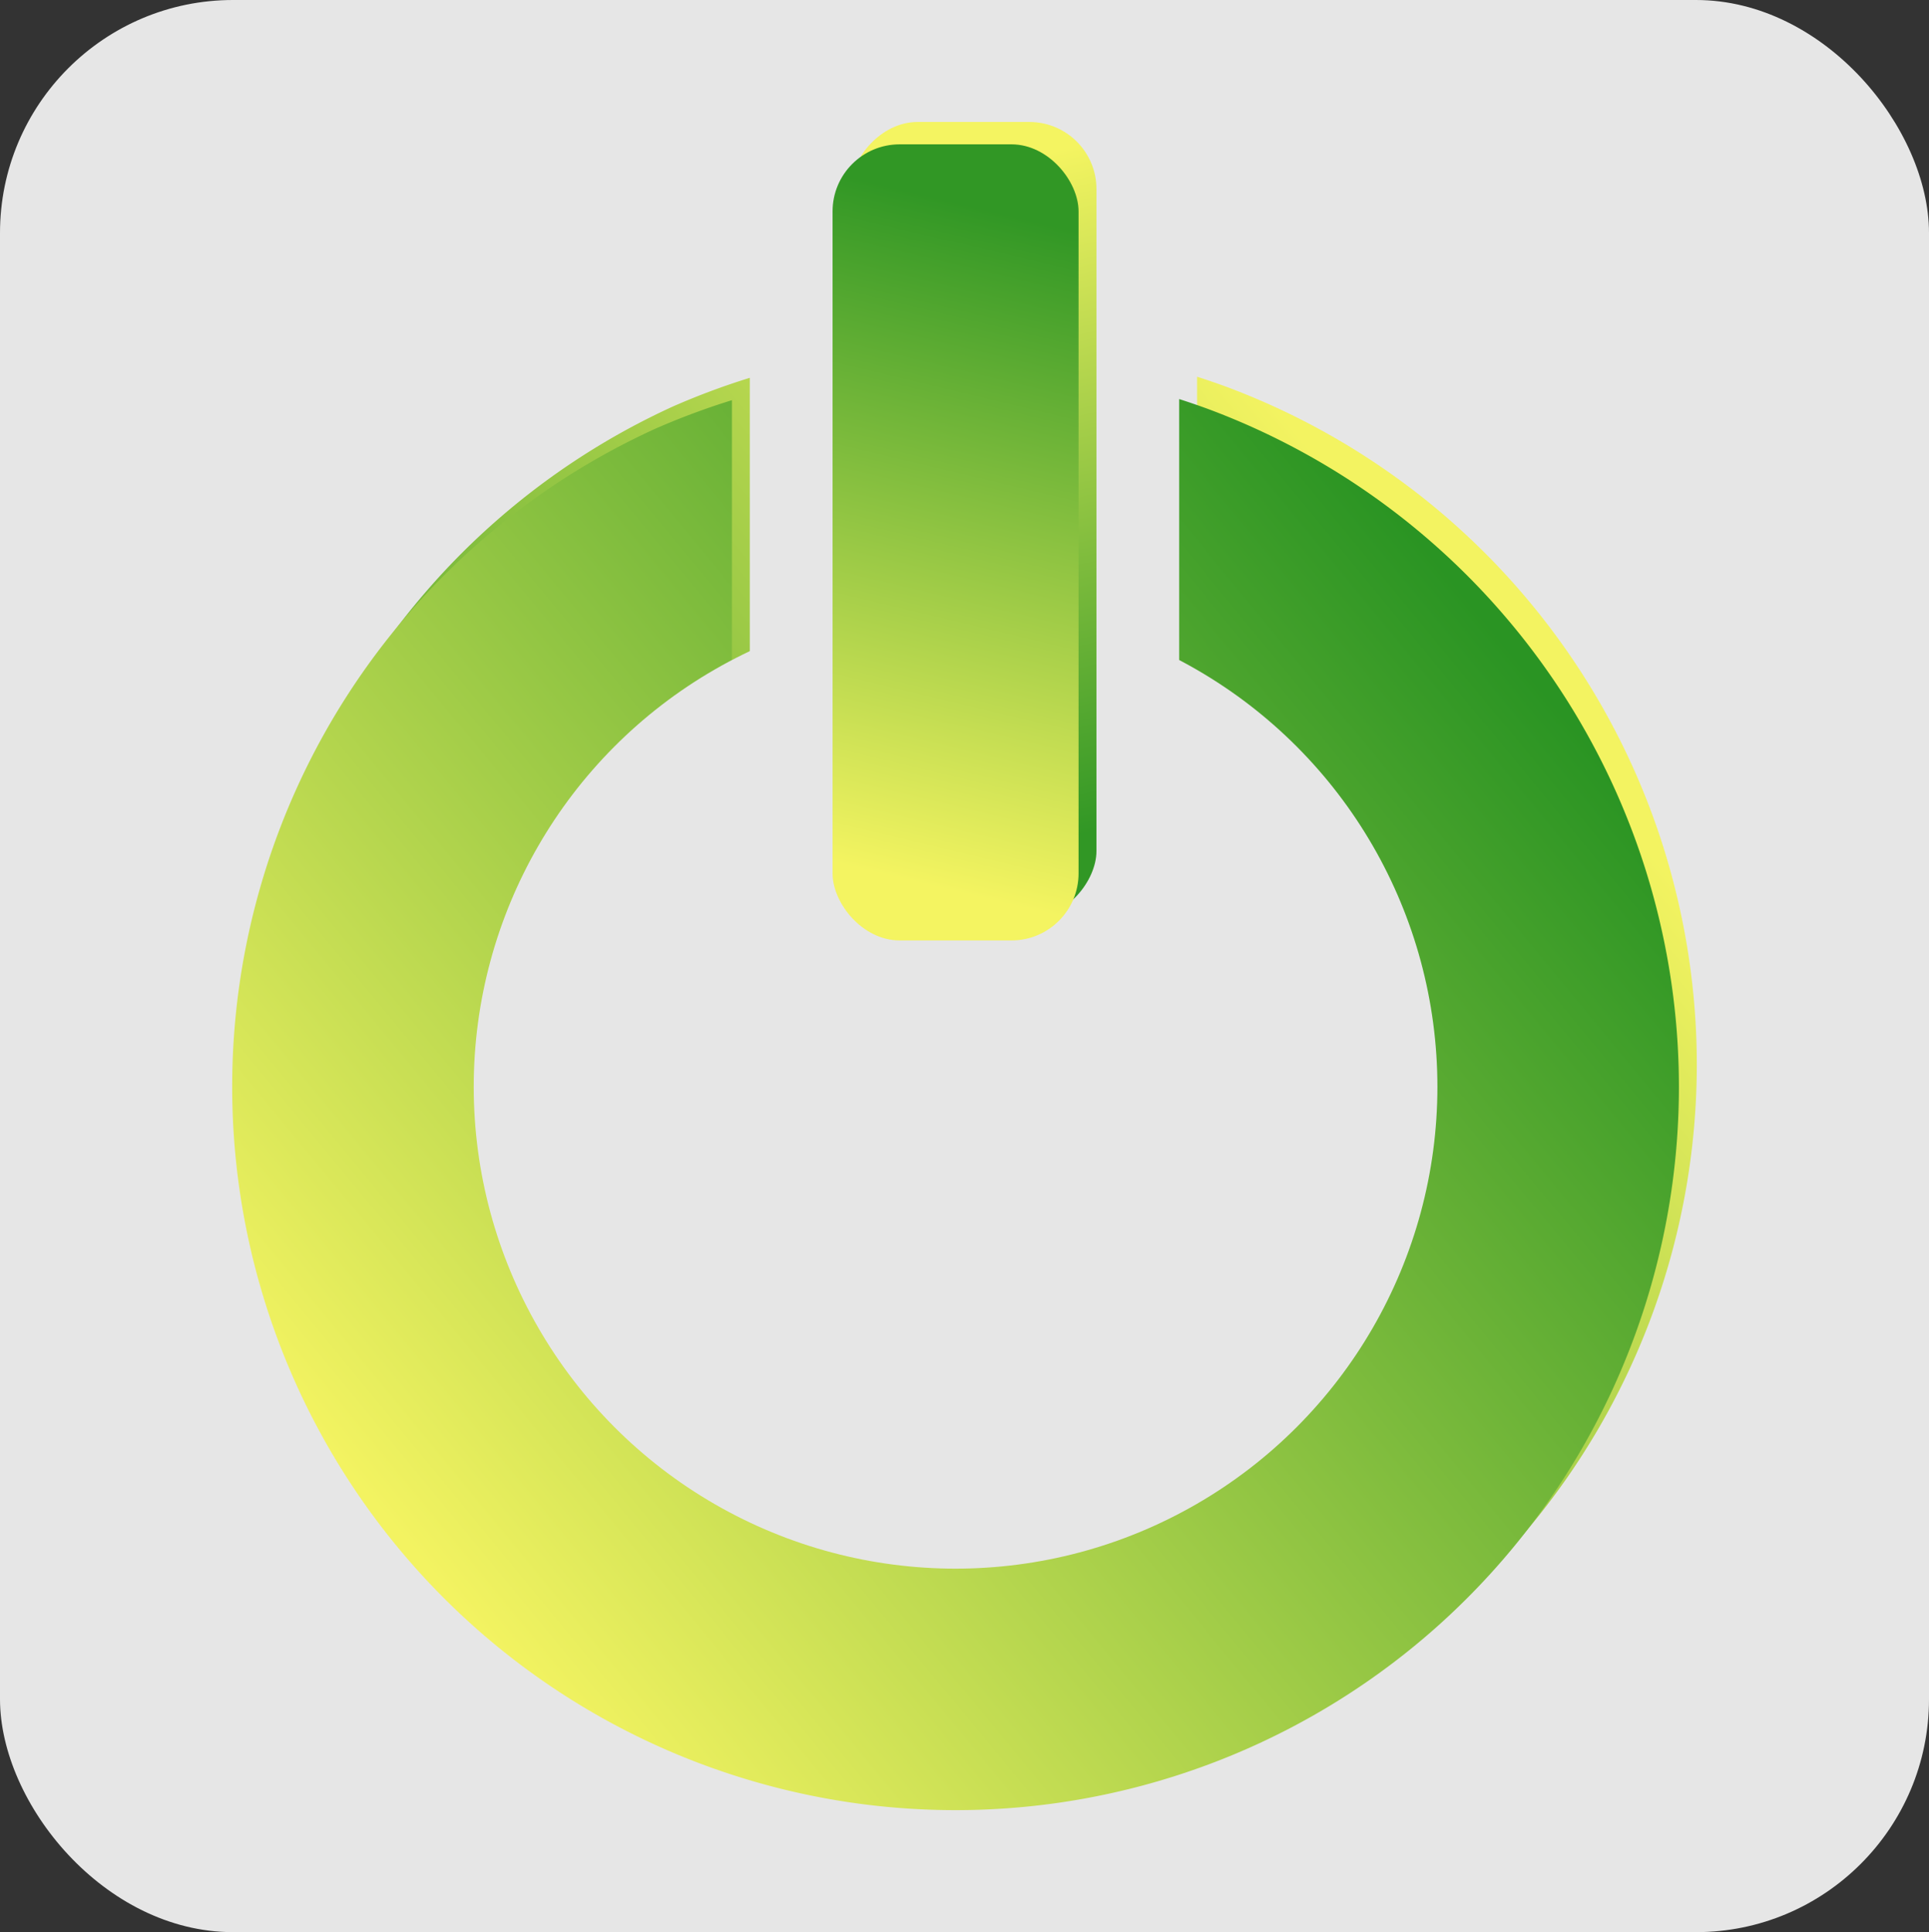 <svg enable-background="new 0 0 500 134" height="180.301" viewBox="0 0 180 180.301" width="180" xmlns="http://www.w3.org/2000/svg" xmlns:xlink="http://www.w3.org/1999/xlink"><rect x="0" y="0" width="180" height="180.301" fill="#333333" stroke="none"/><linearGradient id="a"><stop offset="0" stop-color="#319725"/><stop offset="1" stop-color="#f4f461"/></linearGradient><linearGradient id="b"><stop offset="0" stop-color="#2a9423"/><stop offset="1" stop-color="#f3f361"/></linearGradient><linearGradient id="c" gradientUnits="userSpaceOnUse" x1="414.023" x2="311.77" xlink:href="#b" y1="-21.703" y2="62.604"/><linearGradient id="d" gradientUnits="userSpaceOnUse" x1="373.636" x2="359.028" xlink:href="#a" y1="-56.761" y2="4.174"/><linearGradient id="e" gradientUnits="userSpaceOnUse" x1="373.636" x2="359.028" xlink:href="#a" y1="-3.339" y2="57.596"/><linearGradient id="f" gradientUnits="userSpaceOnUse" x1="322.621" x2="413.606" xlink:href="#b" y1="61.77" y2="-14.608"/><rect fill="#e6e6e6" height="180.301" rx="21.745" width="180"/><g transform="translate(-275.497 75.238)"><path d="m387.199-40.084v32.572h-41.736v-32.469a67.5 67.5 0 0 0 -7.172 2.674 67.5 67.5 0 0 0 -8.453 4.617 67.5 67.5 0 0 0 -7.709 5.771 67.5 67.5 0 0 0 -6.811 6.809 67.5 67.5 0 0 0 -5.771 7.711 67.5 67.5 0 0 0 -4.615 8.453 67.5 67.5 0 0 0 -3.365 9.023 67.5 67.5 0 0 0 -2.049 9.41 67.5 67.5 0 0 0 -.686 9.605 67.5 67.5 0 0 0 .686 9.607 67.5 67.5 0 0 0 2.049 9.41 67.5 67.5 0 0 0 3.365 9.023 67.5 67.5 0 0 0 4.615 8.453 67.5 67.5 0 0 0 5.771 7.709 67.5 67.5 0 0 0 6.811 6.811 67.5 67.5 0 0 0 7.709 5.771 67.5 67.5 0 0 0 8.453 4.615 67.5 67.5 0 0 0 9.023 3.365 67.5 67.5 0 0 0 9.41 2.049 67.5 67.5 0 0 0 9.607.686 67.5 67.5 0 0 0 9.605-.686 67.5 67.5 0 0 0 9.41-2.049 67.5 67.5 0 0 0 9.023-3.365 67.5 67.5 0 0 0 8.453-4.615 67.5 67.5 0 0 0 7.711-5.771 67.5 67.5 0 0 0 6.809-6.811 67.5 67.5 0 0 0 5.771-7.709 67.5 67.5 0 0 0 4.617-8.453 67.5 67.5 0 0 0 3.365-9.023 67.5 67.5 0 0 0 2.047-9.41 67.5 67.5 0 0 0 .688-9.607 67.5 67.5 0 0 0 -.088-3.418 67.5 67.5 0 0 0 -.26-3.41 67.5 67.5 0 0 0 -.432-3.393 67.5 67.5 0 0 0 -.604-3.367 67.5 67.5 0 0 0 -.773-3.33 67.5 67.5 0 0 0 -.939-3.289 67.5 67.5 0 0 0 -1.107-3.236 67.5 67.5 0 0 0 -1.268-3.176 67.5 67.5 0 0 0 -1.428-3.107 67.5 67.5 0 0 0 -1.584-3.031 67.5 67.5 0 0 0 -1.734-2.947 67.5 67.5 0 0 0 -1.883-2.855 67.5 67.5 0 0 0 -2.023-2.756 67.5 67.5 0 0 0 -2.162-2.65 67.5 67.5 0 0 0 -2.291-2.537 67.5 67.5 0 0 0 -2.42-2.42 67.5 67.5 0 0 0 -2.537-2.291 67.5 67.5 0 0 0 -2.65-2.162 67.5 67.5 0 0 0 -2.756-2.023 67.5 67.5 0 0 0 -2.855-1.883 67.5 67.5 0 0 0 -2.947-1.734 67.5 67.5 0 0 0 -3.031-1.584 67.5 67.5 0 0 0 -3.107-1.428 67.5 67.5 0 0 0 -3.176-1.268 67.5 67.5 0 0 0 -2.576-.881z" fill="url(#f)" stroke-linecap="round" stroke-linejoin="round" stroke-width="5"/><g transform="translate(-1.669 2.087)"><path d="m387.199-40.084v32.572h-41.736v-32.469a67.5 67.5 0 0 0 -7.172 2.674 67.5 67.5 0 0 0 -8.453 4.617 67.5 67.5 0 0 0 -7.709 5.771 67.5 67.5 0 0 0 -6.811 6.809 67.5 67.5 0 0 0 -5.771 7.711 67.5 67.5 0 0 0 -4.615 8.453 67.5 67.5 0 0 0 -3.365 9.023 67.5 67.5 0 0 0 -2.049 9.41 67.5 67.5 0 0 0 -.686 9.605 67.5 67.5 0 0 0 .686 9.607 67.5 67.5 0 0 0 2.049 9.41 67.5 67.5 0 0 0 3.365 9.023 67.5 67.5 0 0 0 4.615 8.453 67.5 67.5 0 0 0 5.771 7.709 67.5 67.5 0 0 0 6.811 6.811 67.5 67.5 0 0 0 7.709 5.771 67.5 67.5 0 0 0 8.453 4.615 67.5 67.5 0 0 0 9.023 3.365 67.5 67.5 0 0 0 9.41 2.049 67.5 67.5 0 0 0 9.607.686 67.5 67.5 0 0 0 9.605-.686 67.5 67.5 0 0 0 9.41-2.049 67.5 67.5 0 0 0 9.023-3.365 67.5 67.5 0 0 0 8.453-4.615 67.5 67.5 0 0 0 7.711-5.771 67.5 67.5 0 0 0 6.809-6.811 67.5 67.5 0 0 0 5.771-7.709 67.5 67.5 0 0 0 4.617-8.453 67.5 67.5 0 0 0 3.365-9.023 67.5 67.5 0 0 0 2.047-9.41 67.5 67.5 0 0 0 .688-9.607 67.5 67.5 0 0 0 -.088-3.418 67.5 67.5 0 0 0 -.26-3.41 67.5 67.5 0 0 0 -.432-3.393 67.5 67.5 0 0 0 -.604-3.367 67.5 67.5 0 0 0 -.773-3.33 67.5 67.5 0 0 0 -.939-3.289 67.5 67.5 0 0 0 -1.107-3.236 67.5 67.5 0 0 0 -1.268-3.176 67.5 67.5 0 0 0 -1.428-3.107 67.5 67.5 0 0 0 -1.584-3.031 67.5 67.5 0 0 0 -1.734-2.947 67.5 67.5 0 0 0 -1.883-2.855 67.5 67.5 0 0 0 -2.023-2.756 67.5 67.5 0 0 0 -2.162-2.65 67.5 67.5 0 0 0 -2.291-2.537 67.5 67.5 0 0 0 -2.42-2.42 67.5 67.5 0 0 0 -2.537-2.291 67.5 67.5 0 0 0 -2.65-2.162 67.5 67.5 0 0 0 -2.756-2.023 67.5 67.5 0 0 0 -2.855-1.883 67.5 67.5 0 0 0 -2.947-1.734 67.5 67.5 0 0 0 -3.031-1.584 67.5 67.5 0 0 0 -3.107-1.428 67.5 67.5 0 0 0 -3.176-1.268 67.5 67.5 0 0 0 -2.576-.881z" fill="url(#c)" stroke-linecap="round" stroke-linejoin="round" stroke-width="5"/><circle cx="366.332" cy="24.094" fill="#e6e6e6" r="44.962"/><rect fill="url(#e)" height="74.29" rx="6.26" transform="matrix(1 0 0 -1 1.669 -2.087)" width="22.955" x="354.855" y="-10.434"/><rect fill="url(#d)" height="74.29" rx="6.26" width="22.955" x="354.855" y="-63.856"/></g></g></svg>